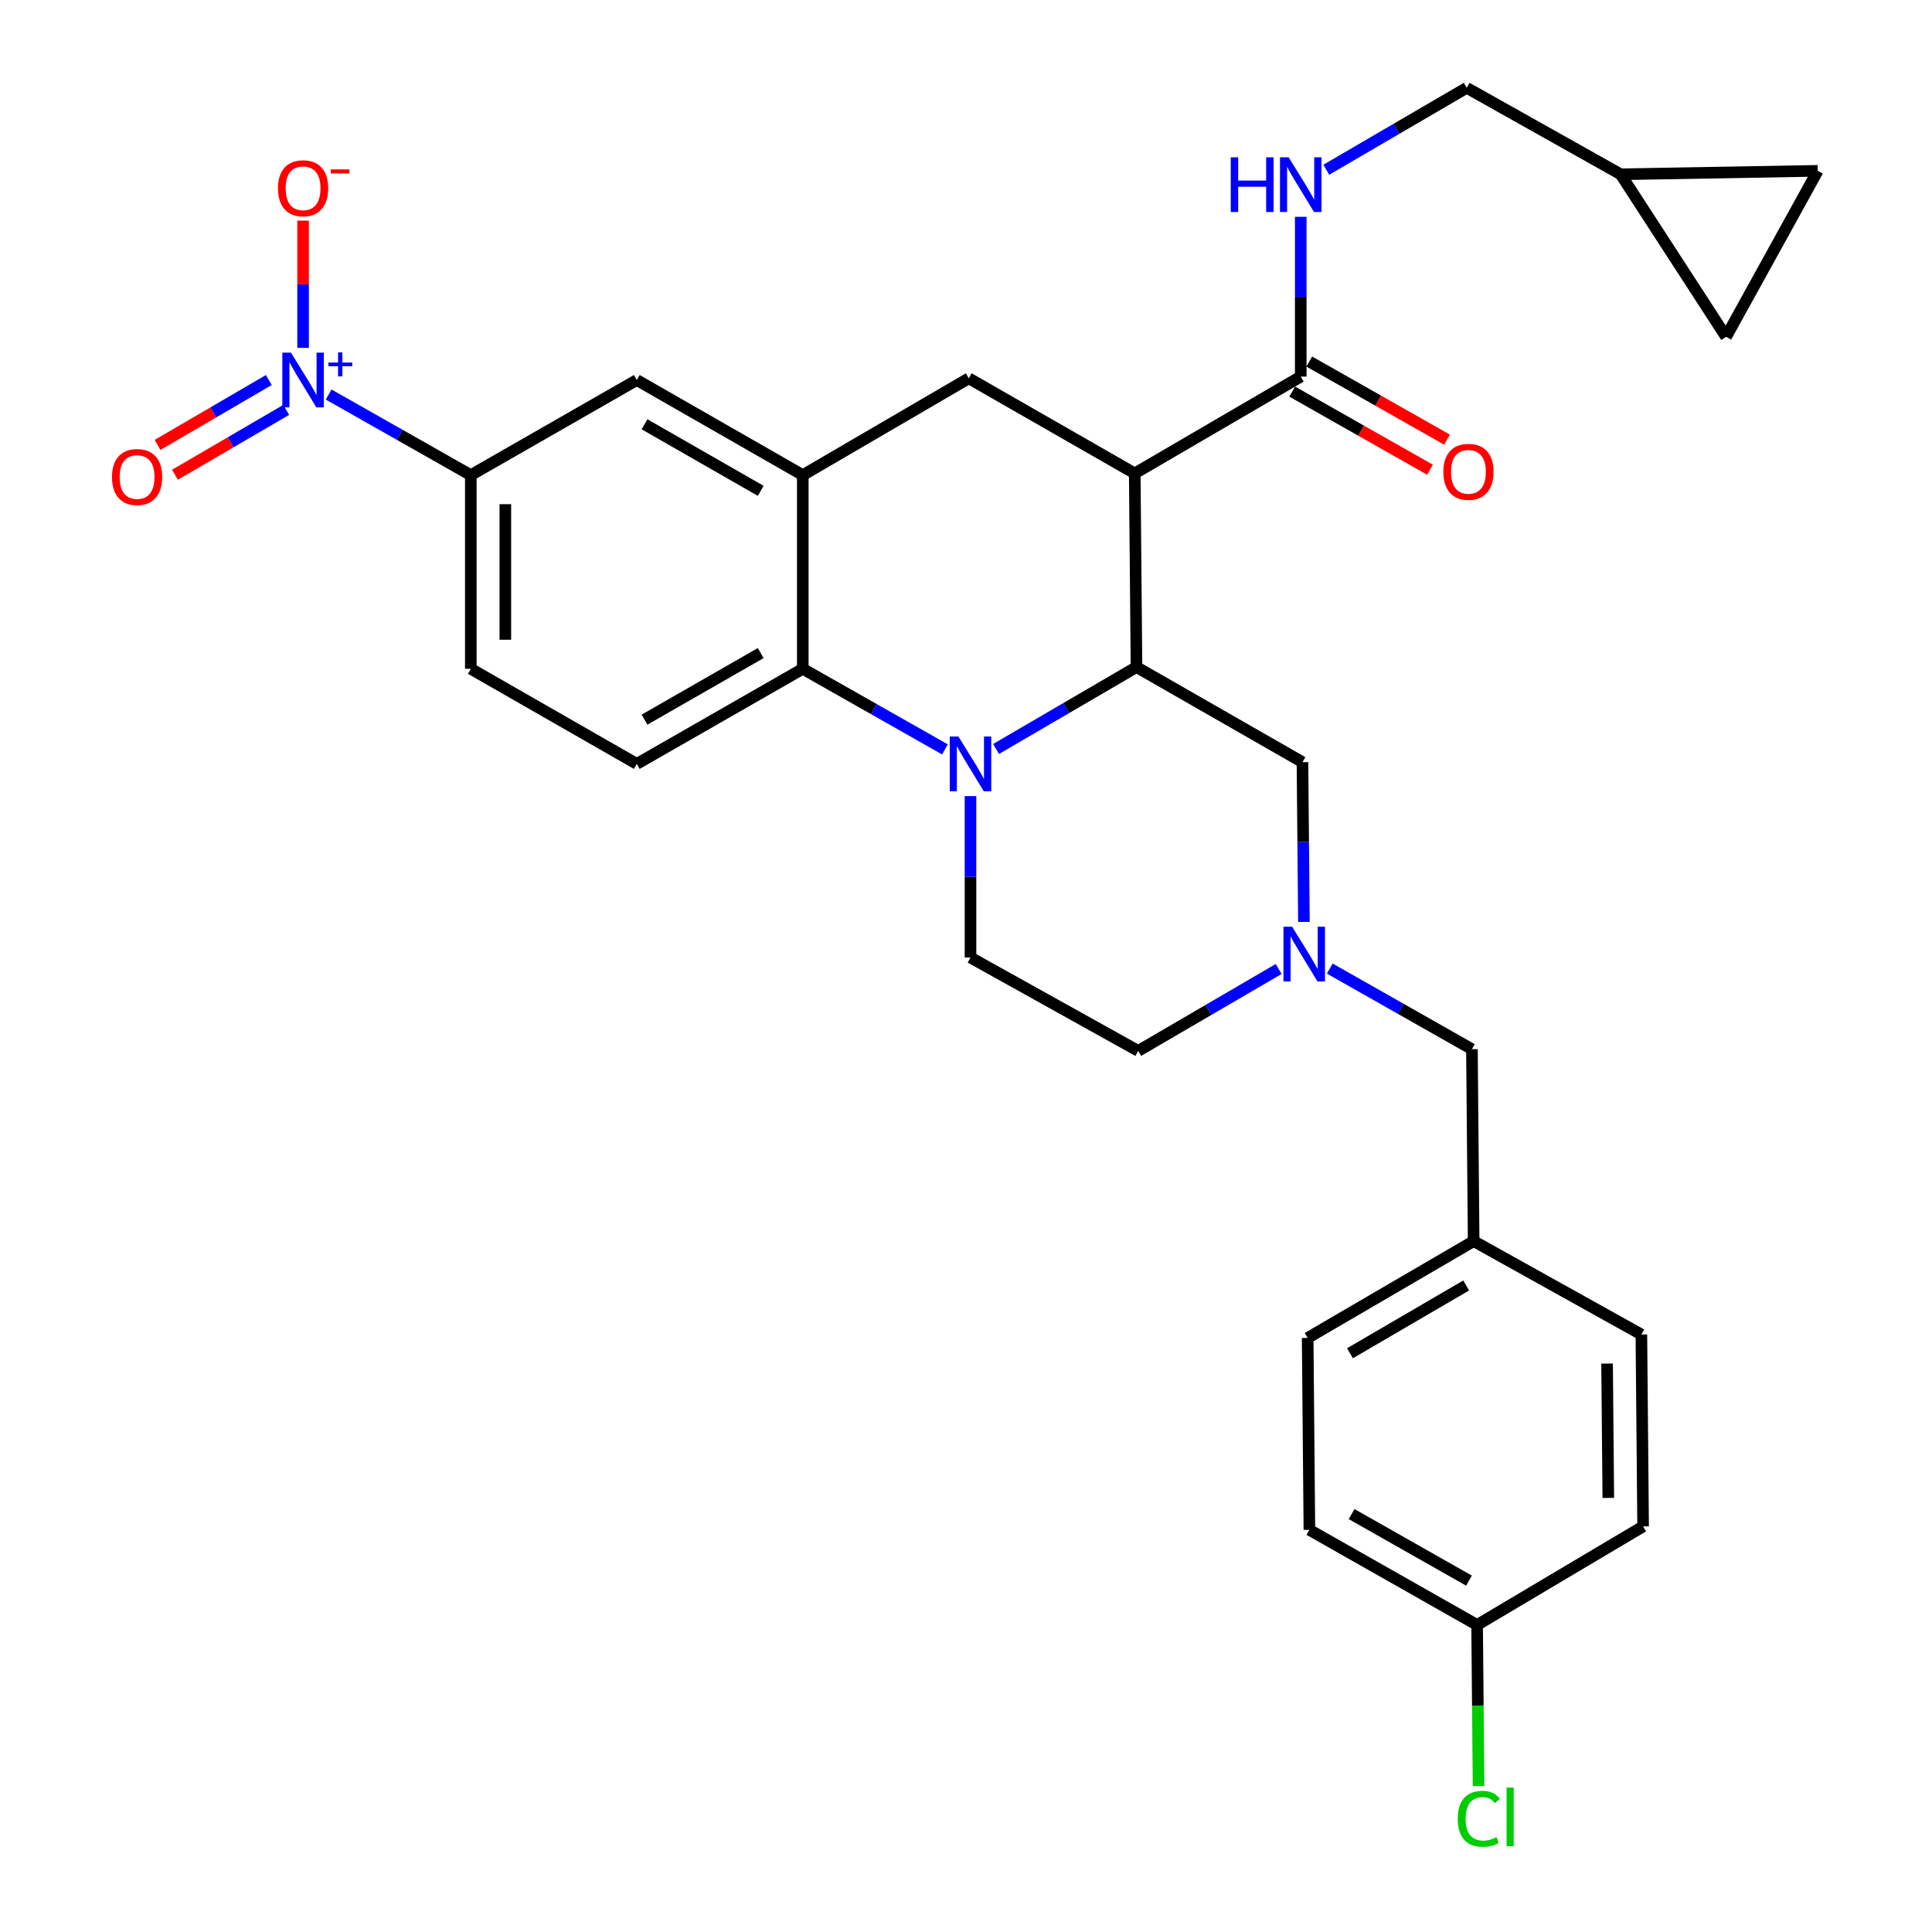 <?xml version='1.0' encoding='iso-8859-1'?>
<svg version='1.1' baseProfile='full'
              xmlns='http://www.w3.org/2000/svg'
                      xmlns:rdkit='http://www.rdkit.org/xml'
                      xmlns:xlink='http://www.w3.org/1999/xlink'
                  xml:space='preserve'
width='1000px' height='1000px' viewBox='0 0 1000 1000'>
<!-- END OF HEADER -->
<rect style='opacity:1.0;fill:#FFFFFF;stroke:none' width='1000' height='1000' x='0' y='0'> </rect>
<path class='bond-0' d='M 243.688,245.927 L 206.9,225.068' style='fill:none;fill-rule:evenodd;stroke:#000000;stroke-width:6px;stroke-linecap:butt;stroke-linejoin:miter;stroke-opacity:1' />
<path class='bond-0' d='M 206.9,225.068 L 170.112,204.209' style='fill:none;fill-rule:evenodd;stroke:#0000FF;stroke-width:6px;stroke-linecap:butt;stroke-linejoin:miter;stroke-opacity:1' />
<path class='bond-1' d='M 243.688,245.927 L 243.688,346.168' style='fill:none;fill-rule:evenodd;stroke:#000000;stroke-width:6px;stroke-linecap:butt;stroke-linejoin:miter;stroke-opacity:1' />
<path class='bond-1' d='M 261.568,260.963 L 261.568,331.131' style='fill:none;fill-rule:evenodd;stroke:#000000;stroke-width:6px;stroke-linecap:butt;stroke-linejoin:miter;stroke-opacity:1' />
<path class='bond-2' d='M 243.688,245.927 L 329.604,196.705' style='fill:none;fill-rule:evenodd;stroke:#000000;stroke-width:6px;stroke-linecap:butt;stroke-linejoin:miter;stroke-opacity:1' />
<path class='bond-3' d='M 243.688,346.168 L 329.604,395.389' style='fill:none;fill-rule:evenodd;stroke:#000000;stroke-width:6px;stroke-linecap:butt;stroke-linejoin:miter;stroke-opacity:1' />
<path class='bond-4' d='M 329.604,395.389 L 415.521,346.168' style='fill:none;fill-rule:evenodd;stroke:#000000;stroke-width:6px;stroke-linecap:butt;stroke-linejoin:miter;stroke-opacity:1' />
<path class='bond-4' d='M 333.603,372.491 L 393.745,338.036' style='fill:none;fill-rule:evenodd;stroke:#000000;stroke-width:6px;stroke-linecap:butt;stroke-linejoin:miter;stroke-opacity:1' />
<path class='bond-5' d='M 415.521,346.168 L 415.521,245.927' style='fill:none;fill-rule:evenodd;stroke:#000000;stroke-width:6px;stroke-linecap:butt;stroke-linejoin:miter;stroke-opacity:1' />
<path class='bond-6' d='M 415.521,346.168 L 452.309,367.026' style='fill:none;fill-rule:evenodd;stroke:#000000;stroke-width:6px;stroke-linecap:butt;stroke-linejoin:miter;stroke-opacity:1' />
<path class='bond-6' d='M 452.309,367.026 L 489.097,387.885' style='fill:none;fill-rule:evenodd;stroke:#0000FF;stroke-width:6px;stroke-linecap:butt;stroke-linejoin:miter;stroke-opacity:1' />
<path class='bond-7' d='M 415.521,245.927 L 329.604,196.705' style='fill:none;fill-rule:evenodd;stroke:#000000;stroke-width:6px;stroke-linecap:butt;stroke-linejoin:miter;stroke-opacity:1' />
<path class='bond-7' d='M 393.745,254.058 L 333.603,219.603' style='fill:none;fill-rule:evenodd;stroke:#000000;stroke-width:6px;stroke-linecap:butt;stroke-linejoin:miter;stroke-opacity:1' />
<path class='bond-8' d='M 415.521,245.927 L 501.438,195.811' style='fill:none;fill-rule:evenodd;stroke:#000000;stroke-width:6px;stroke-linecap:butt;stroke-linejoin:miter;stroke-opacity:1' />
<path class='bond-9' d='M 501.438,195.811 L 587.344,245.033' style='fill:none;fill-rule:evenodd;stroke:#000000;stroke-width:6px;stroke-linecap:butt;stroke-linejoin:miter;stroke-opacity:1' />
<path class='bond-10' d='M 502.332,412.055 L 502.332,453.838' style='fill:none;fill-rule:evenodd;stroke:#0000FF;stroke-width:6px;stroke-linecap:butt;stroke-linejoin:miter;stroke-opacity:1' />
<path class='bond-10' d='M 502.332,453.838 L 502.332,495.62' style='fill:none;fill-rule:evenodd;stroke:#000000;stroke-width:6px;stroke-linecap:butt;stroke-linejoin:miter;stroke-opacity:1' />
<path class='bond-11' d='M 515.558,387.674 L 551.903,366.474' style='fill:none;fill-rule:evenodd;stroke:#0000FF;stroke-width:6px;stroke-linecap:butt;stroke-linejoin:miter;stroke-opacity:1' />
<path class='bond-11' d='M 551.903,366.474 L 588.248,345.274' style='fill:none;fill-rule:evenodd;stroke:#000000;stroke-width:6px;stroke-linecap:butt;stroke-linejoin:miter;stroke-opacity:1' />
<path class='bond-12' d='M 940.855,88.418 L 893.421,174.334' style='fill:none;fill-rule:evenodd;stroke:#000000;stroke-width:6px;stroke-linecap:butt;stroke-linejoin:miter;stroke-opacity:1' />
<path class='bond-13' d='M 940.855,88.418 L 838.846,90.206' style='fill:none;fill-rule:evenodd;stroke:#000000;stroke-width:6px;stroke-linecap:butt;stroke-linejoin:miter;stroke-opacity:1' />
<path class='bond-14' d='M 893.421,174.334 L 838.846,90.206' style='fill:none;fill-rule:evenodd;stroke:#000000;stroke-width:6px;stroke-linecap:butt;stroke-linejoin:miter;stroke-opacity:1' />
<path class='bond-15' d='M 838.846,90.206 L 759.177,45.455' style='fill:none;fill-rule:evenodd;stroke:#000000;stroke-width:6px;stroke-linecap:butt;stroke-linejoin:miter;stroke-opacity:1' />
<path class='bond-16' d='M 588.248,345.274 L 587.344,245.033' style='fill:none;fill-rule:evenodd;stroke:#000000;stroke-width:6px;stroke-linecap:butt;stroke-linejoin:miter;stroke-opacity:1' />
<path class='bond-17' d='M 588.248,345.274 L 674.155,394.495' style='fill:none;fill-rule:evenodd;stroke:#000000;stroke-width:6px;stroke-linecap:butt;stroke-linejoin:miter;stroke-opacity:1' />
<path class='bond-18' d='M 587.344,245.033 L 673.261,194.917' style='fill:none;fill-rule:evenodd;stroke:#000000;stroke-width:6px;stroke-linecap:butt;stroke-linejoin:miter;stroke-opacity:1' />
<path class='bond-19' d='M 668.851,202.694 L 704.509,222.912' style='fill:none;fill-rule:evenodd;stroke:#000000;stroke-width:6px;stroke-linecap:butt;stroke-linejoin:miter;stroke-opacity:1' />
<path class='bond-19' d='M 704.509,222.912 L 740.167,243.13' style='fill:none;fill-rule:evenodd;stroke:#FF0000;stroke-width:6px;stroke-linecap:butt;stroke-linejoin:miter;stroke-opacity:1' />
<path class='bond-19' d='M 677.67,187.14 L 713.328,207.358' style='fill:none;fill-rule:evenodd;stroke:#000000;stroke-width:6px;stroke-linecap:butt;stroke-linejoin:miter;stroke-opacity:1' />
<path class='bond-19' d='M 713.328,207.358 L 748.986,227.576' style='fill:none;fill-rule:evenodd;stroke:#FF0000;stroke-width:6px;stroke-linecap:butt;stroke-linejoin:miter;stroke-opacity:1' />
<path class='bond-20' d='M 673.261,194.917 L 673.261,153.57' style='fill:none;fill-rule:evenodd;stroke:#000000;stroke-width:6px;stroke-linecap:butt;stroke-linejoin:miter;stroke-opacity:1' />
<path class='bond-20' d='M 673.261,153.57 L 673.261,112.223' style='fill:none;fill-rule:evenodd;stroke:#0000FF;stroke-width:6px;stroke-linecap:butt;stroke-linejoin:miter;stroke-opacity:1' />
<path class='bond-21' d='M 686.488,87.863 L 722.832,66.659' style='fill:none;fill-rule:evenodd;stroke:#0000FF;stroke-width:6px;stroke-linecap:butt;stroke-linejoin:miter;stroke-opacity:1' />
<path class='bond-21' d='M 722.832,66.659 L 759.177,45.455' style='fill:none;fill-rule:evenodd;stroke:#000000;stroke-width:6px;stroke-linecap:butt;stroke-linejoin:miter;stroke-opacity:1' />
<path class='bond-22' d='M 589.142,543.948 L 625.487,522.747' style='fill:none;fill-rule:evenodd;stroke:#000000;stroke-width:6px;stroke-linecap:butt;stroke-linejoin:miter;stroke-opacity:1' />
<path class='bond-22' d='M 625.487,522.747 L 661.832,501.547' style='fill:none;fill-rule:evenodd;stroke:#0000FF;stroke-width:6px;stroke-linecap:butt;stroke-linejoin:miter;stroke-opacity:1' />
<path class='bond-23' d='M 589.142,543.948 L 502.332,495.62' style='fill:none;fill-rule:evenodd;stroke:#000000;stroke-width:6px;stroke-linecap:butt;stroke-linejoin:miter;stroke-opacity:1' />
<path class='bond-24' d='M 674.907,477.189 L 674.531,435.842' style='fill:none;fill-rule:evenodd;stroke:#0000FF;stroke-width:6px;stroke-linecap:butt;stroke-linejoin:miter;stroke-opacity:1' />
<path class='bond-24' d='M 674.531,435.842 L 674.155,394.495' style='fill:none;fill-rule:evenodd;stroke:#000000;stroke-width:6px;stroke-linecap:butt;stroke-linejoin:miter;stroke-opacity:1' />
<path class='bond-25' d='M 688.294,501.336 L 725.082,522.195' style='fill:none;fill-rule:evenodd;stroke:#0000FF;stroke-width:6px;stroke-linecap:butt;stroke-linejoin:miter;stroke-opacity:1' />
<path class='bond-25' d='M 725.082,522.195 L 761.869,543.054' style='fill:none;fill-rule:evenodd;stroke:#000000;stroke-width:6px;stroke-linecap:butt;stroke-linejoin:miter;stroke-opacity:1' />
<path class='bond-26' d='M 761.869,543.054 L 762.763,642.401' style='fill:none;fill-rule:evenodd;stroke:#000000;stroke-width:6px;stroke-linecap:butt;stroke-linejoin:miter;stroke-opacity:1' />
<path class='bond-27' d='M 156.877,180.062 L 156.877,147.129' style='fill:none;fill-rule:evenodd;stroke:#0000FF;stroke-width:6px;stroke-linecap:butt;stroke-linejoin:miter;stroke-opacity:1' />
<path class='bond-27' d='M 156.877,147.129 L 156.877,114.195' style='fill:none;fill-rule:evenodd;stroke:#FF0000;stroke-width:6px;stroke-linecap:butt;stroke-linejoin:miter;stroke-opacity:1' />
<path class='bond-28' d='M 139.146,196.698 L 110.353,213.493' style='fill:none;fill-rule:evenodd;stroke:#0000FF;stroke-width:6px;stroke-linecap:butt;stroke-linejoin:miter;stroke-opacity:1' />
<path class='bond-28' d='M 110.353,213.493 L 81.56,230.288' style='fill:none;fill-rule:evenodd;stroke:#FF0000;stroke-width:6px;stroke-linecap:butt;stroke-linejoin:miter;stroke-opacity:1' />
<path class='bond-28' d='M 148.155,212.143 L 119.362,228.938' style='fill:none;fill-rule:evenodd;stroke:#0000FF;stroke-width:6px;stroke-linecap:butt;stroke-linejoin:miter;stroke-opacity:1' />
<path class='bond-28' d='M 119.362,228.938 L 90.569,245.733' style='fill:none;fill-rule:evenodd;stroke:#FF0000;stroke-width:6px;stroke-linecap:butt;stroke-linejoin:miter;stroke-opacity:1' />
<path class='bond-29' d='M 762.763,642.401 L 676.847,692.516' style='fill:none;fill-rule:evenodd;stroke:#000000;stroke-width:6px;stroke-linecap:butt;stroke-linejoin:miter;stroke-opacity:1' />
<path class='bond-29' d='M 758.885,665.363 L 698.744,700.444' style='fill:none;fill-rule:evenodd;stroke:#000000;stroke-width:6px;stroke-linecap:butt;stroke-linejoin:miter;stroke-opacity:1' />
<path class='bond-30' d='M 762.763,642.401 L 849.574,690.728' style='fill:none;fill-rule:evenodd;stroke:#000000;stroke-width:6px;stroke-linecap:butt;stroke-linejoin:miter;stroke-opacity:1' />
<path class='bond-31' d='M 676.847,692.516 L 677.741,791.853' style='fill:none;fill-rule:evenodd;stroke:#000000;stroke-width:6px;stroke-linecap:butt;stroke-linejoin:miter;stroke-opacity:1' />
<path class='bond-32' d='M 677.741,791.853 L 764.551,841.075' style='fill:none;fill-rule:evenodd;stroke:#000000;stroke-width:6px;stroke-linecap:butt;stroke-linejoin:miter;stroke-opacity:1' />
<path class='bond-32' d='M 699.582,783.682 L 760.349,818.137' style='fill:none;fill-rule:evenodd;stroke:#000000;stroke-width:6px;stroke-linecap:butt;stroke-linejoin:miter;stroke-opacity:1' />
<path class='bond-33' d='M 764.551,841.075 L 850.468,790.065' style='fill:none;fill-rule:evenodd;stroke:#000000;stroke-width:6px;stroke-linecap:butt;stroke-linejoin:miter;stroke-opacity:1' />
<path class='bond-34' d='M 764.551,841.075 L 764.927,882.776' style='fill:none;fill-rule:evenodd;stroke:#000000;stroke-width:6px;stroke-linecap:butt;stroke-linejoin:miter;stroke-opacity:1' />
<path class='bond-34' d='M 764.927,882.776 L 765.302,924.478' style='fill:none;fill-rule:evenodd;stroke:#00CC00;stroke-width:6px;stroke-linecap:butt;stroke-linejoin:miter;stroke-opacity:1' />
<path class='bond-35' d='M 850.468,790.065 L 849.574,690.728' style='fill:none;fill-rule:evenodd;stroke:#000000;stroke-width:6px;stroke-linecap:butt;stroke-linejoin:miter;stroke-opacity:1' />
<path class='bond-35' d='M 832.454,775.325 L 831.828,705.789' style='fill:none;fill-rule:evenodd;stroke:#000000;stroke-width:6px;stroke-linecap:butt;stroke-linejoin:miter;stroke-opacity:1' />
<path  class='atom-7' d='M 496.072 381.229
L 505.352 396.229
Q 506.272 397.709, 507.752 400.389
Q 509.232 403.069, 509.312 403.229
L 509.312 381.229
L 513.072 381.229
L 513.072 409.549
L 509.192 409.549
L 499.232 393.149
Q 498.072 391.229, 496.832 389.029
Q 495.632 386.829, 495.272 386.149
L 495.272 409.549
L 491.592 409.549
L 491.592 381.229
L 496.072 381.229
' fill='#0000FF'/>
<path  class='atom-14' d='M 747.071 244.219
Q 747.071 237.419, 750.431 233.619
Q 753.791 229.819, 760.071 229.819
Q 766.351 229.819, 769.711 233.619
Q 773.071 237.419, 773.071 244.219
Q 773.071 251.099, 769.671 255.019
Q 766.271 258.899, 760.071 258.899
Q 753.831 258.899, 750.431 255.019
Q 747.071 251.139, 747.071 244.219
M 760.071 255.699
Q 764.391 255.699, 766.711 252.819
Q 769.071 249.899, 769.071 244.219
Q 769.071 238.659, 766.711 235.859
Q 764.391 233.019, 760.071 233.019
Q 755.751 233.019, 753.391 235.819
Q 751.071 238.619, 751.071 244.219
Q 751.071 249.939, 753.391 252.819
Q 755.751 255.699, 760.071 255.699
' fill='#FF0000'/>
<path  class='atom-15' d='M 637.041 81.42
L 640.881 81.42
L 640.881 93.46
L 655.361 93.46
L 655.361 81.42
L 659.201 81.42
L 659.201 109.74
L 655.361 109.74
L 655.361 96.66
L 640.881 96.66
L 640.881 109.74
L 637.041 109.74
L 637.041 81.42
' fill='#0000FF'/>
<path  class='atom-15' d='M 667.001 81.42
L 676.281 96.42
Q 677.201 97.9, 678.681 100.58
Q 680.161 103.26, 680.241 103.42
L 680.241 81.42
L 684.001 81.42
L 684.001 109.74
L 680.121 109.74
L 670.161 93.34
Q 669.001 91.42, 667.761 89.22
Q 666.561 87.02, 666.201 86.34
L 666.201 109.74
L 662.521 109.74
L 662.521 81.42
L 667.001 81.42
' fill='#0000FF'/>
<path  class='atom-18' d='M 668.799 479.672
L 678.079 494.672
Q 678.999 496.152, 680.479 498.832
Q 681.959 501.512, 682.039 501.672
L 682.039 479.672
L 685.799 479.672
L 685.799 507.992
L 681.919 507.992
L 671.959 491.592
Q 670.799 489.672, 669.559 487.472
Q 668.359 485.272, 667.999 484.592
L 667.999 507.992
L 664.319 507.992
L 664.319 479.672
L 668.799 479.672
' fill='#0000FF'/>
<path  class='atom-22' d='M 150.617 182.545
L 159.897 197.545
Q 160.817 199.025, 162.297 201.705
Q 163.777 204.385, 163.857 204.545
L 163.857 182.545
L 167.617 182.545
L 167.617 210.865
L 163.737 210.865
L 153.777 194.465
Q 152.617 192.545, 151.377 190.345
Q 150.177 188.145, 149.817 187.465
L 149.817 210.865
L 146.137 210.865
L 146.137 182.545
L 150.617 182.545
' fill='#0000FF'/>
<path  class='atom-22' d='M 169.993 187.65
L 174.983 187.65
L 174.983 182.396
L 177.2 182.396
L 177.2 187.65
L 182.322 187.65
L 182.322 189.551
L 177.2 189.551
L 177.2 194.831
L 174.983 194.831
L 174.983 189.551
L 169.993 189.551
L 169.993 187.65
' fill='#0000FF'/>
<path  class='atom-23' d='M 143.877 97.448
Q 143.877 90.648, 147.237 86.848
Q 150.597 83.048, 156.877 83.048
Q 163.157 83.048, 166.517 86.848
Q 169.877 90.648, 169.877 97.448
Q 169.877 104.328, 166.477 108.248
Q 163.077 112.128, 156.877 112.128
Q 150.637 112.128, 147.237 108.248
Q 143.877 104.368, 143.877 97.448
M 156.877 108.928
Q 161.197 108.928, 163.517 106.048
Q 165.877 103.128, 165.877 97.448
Q 165.877 91.888, 163.517 89.088
Q 161.197 86.248, 156.877 86.248
Q 152.557 86.248, 150.197 89.048
Q 147.877 91.848, 147.877 97.448
Q 147.877 103.168, 150.197 106.048
Q 152.557 108.928, 156.877 108.928
' fill='#FF0000'/>
<path  class='atom-23' d='M 171.197 87.671
L 180.886 87.671
L 180.886 89.782
L 171.197 89.782
L 171.197 87.671
' fill='#FF0000'/>
<path  class='atom-24' d='M 57.961 246.901
Q 57.961 240.101, 61.321 236.301
Q 64.68 232.501, 70.96 232.501
Q 77.24 232.501, 80.6 236.301
Q 83.96 240.101, 83.96 246.901
Q 83.96 253.781, 80.561 257.701
Q 77.16 261.581, 70.96 261.581
Q 64.721 261.581, 61.321 257.701
Q 57.961 253.821, 57.961 246.901
M 70.96 258.381
Q 75.281 258.381, 77.6 255.501
Q 79.96 252.581, 79.96 246.901
Q 79.96 241.341, 77.6 238.541
Q 75.281 235.701, 70.96 235.701
Q 66.641 235.701, 64.281 238.501
Q 61.961 241.301, 61.961 246.901
Q 61.961 252.621, 64.281 255.501
Q 66.641 258.381, 70.96 258.381
' fill='#FF0000'/>
<path  class='atom-31' d='M 754.526 941.402
Q 754.526 934.362, 757.806 930.682
Q 761.126 926.962, 767.406 926.962
Q 773.246 926.962, 776.366 931.082
L 773.726 933.242
Q 771.446 930.242, 767.406 930.242
Q 763.126 930.242, 760.846 933.122
Q 758.606 935.962, 758.606 941.402
Q 758.606 947.002, 760.926 949.882
Q 763.286 952.762, 767.846 952.762
Q 770.966 952.762, 774.606 950.882
L 775.726 953.882
Q 774.246 954.842, 772.006 955.402
Q 769.766 955.962, 767.286 955.962
Q 761.126 955.962, 757.806 952.202
Q 754.526 948.442, 754.526 941.402
' fill='#00CC00'/>
<path  class='atom-31' d='M 779.806 925.242
L 783.486 925.242
L 783.486 955.602
L 779.806 955.602
L 779.806 925.242
' fill='#00CC00'/>
</svg>
